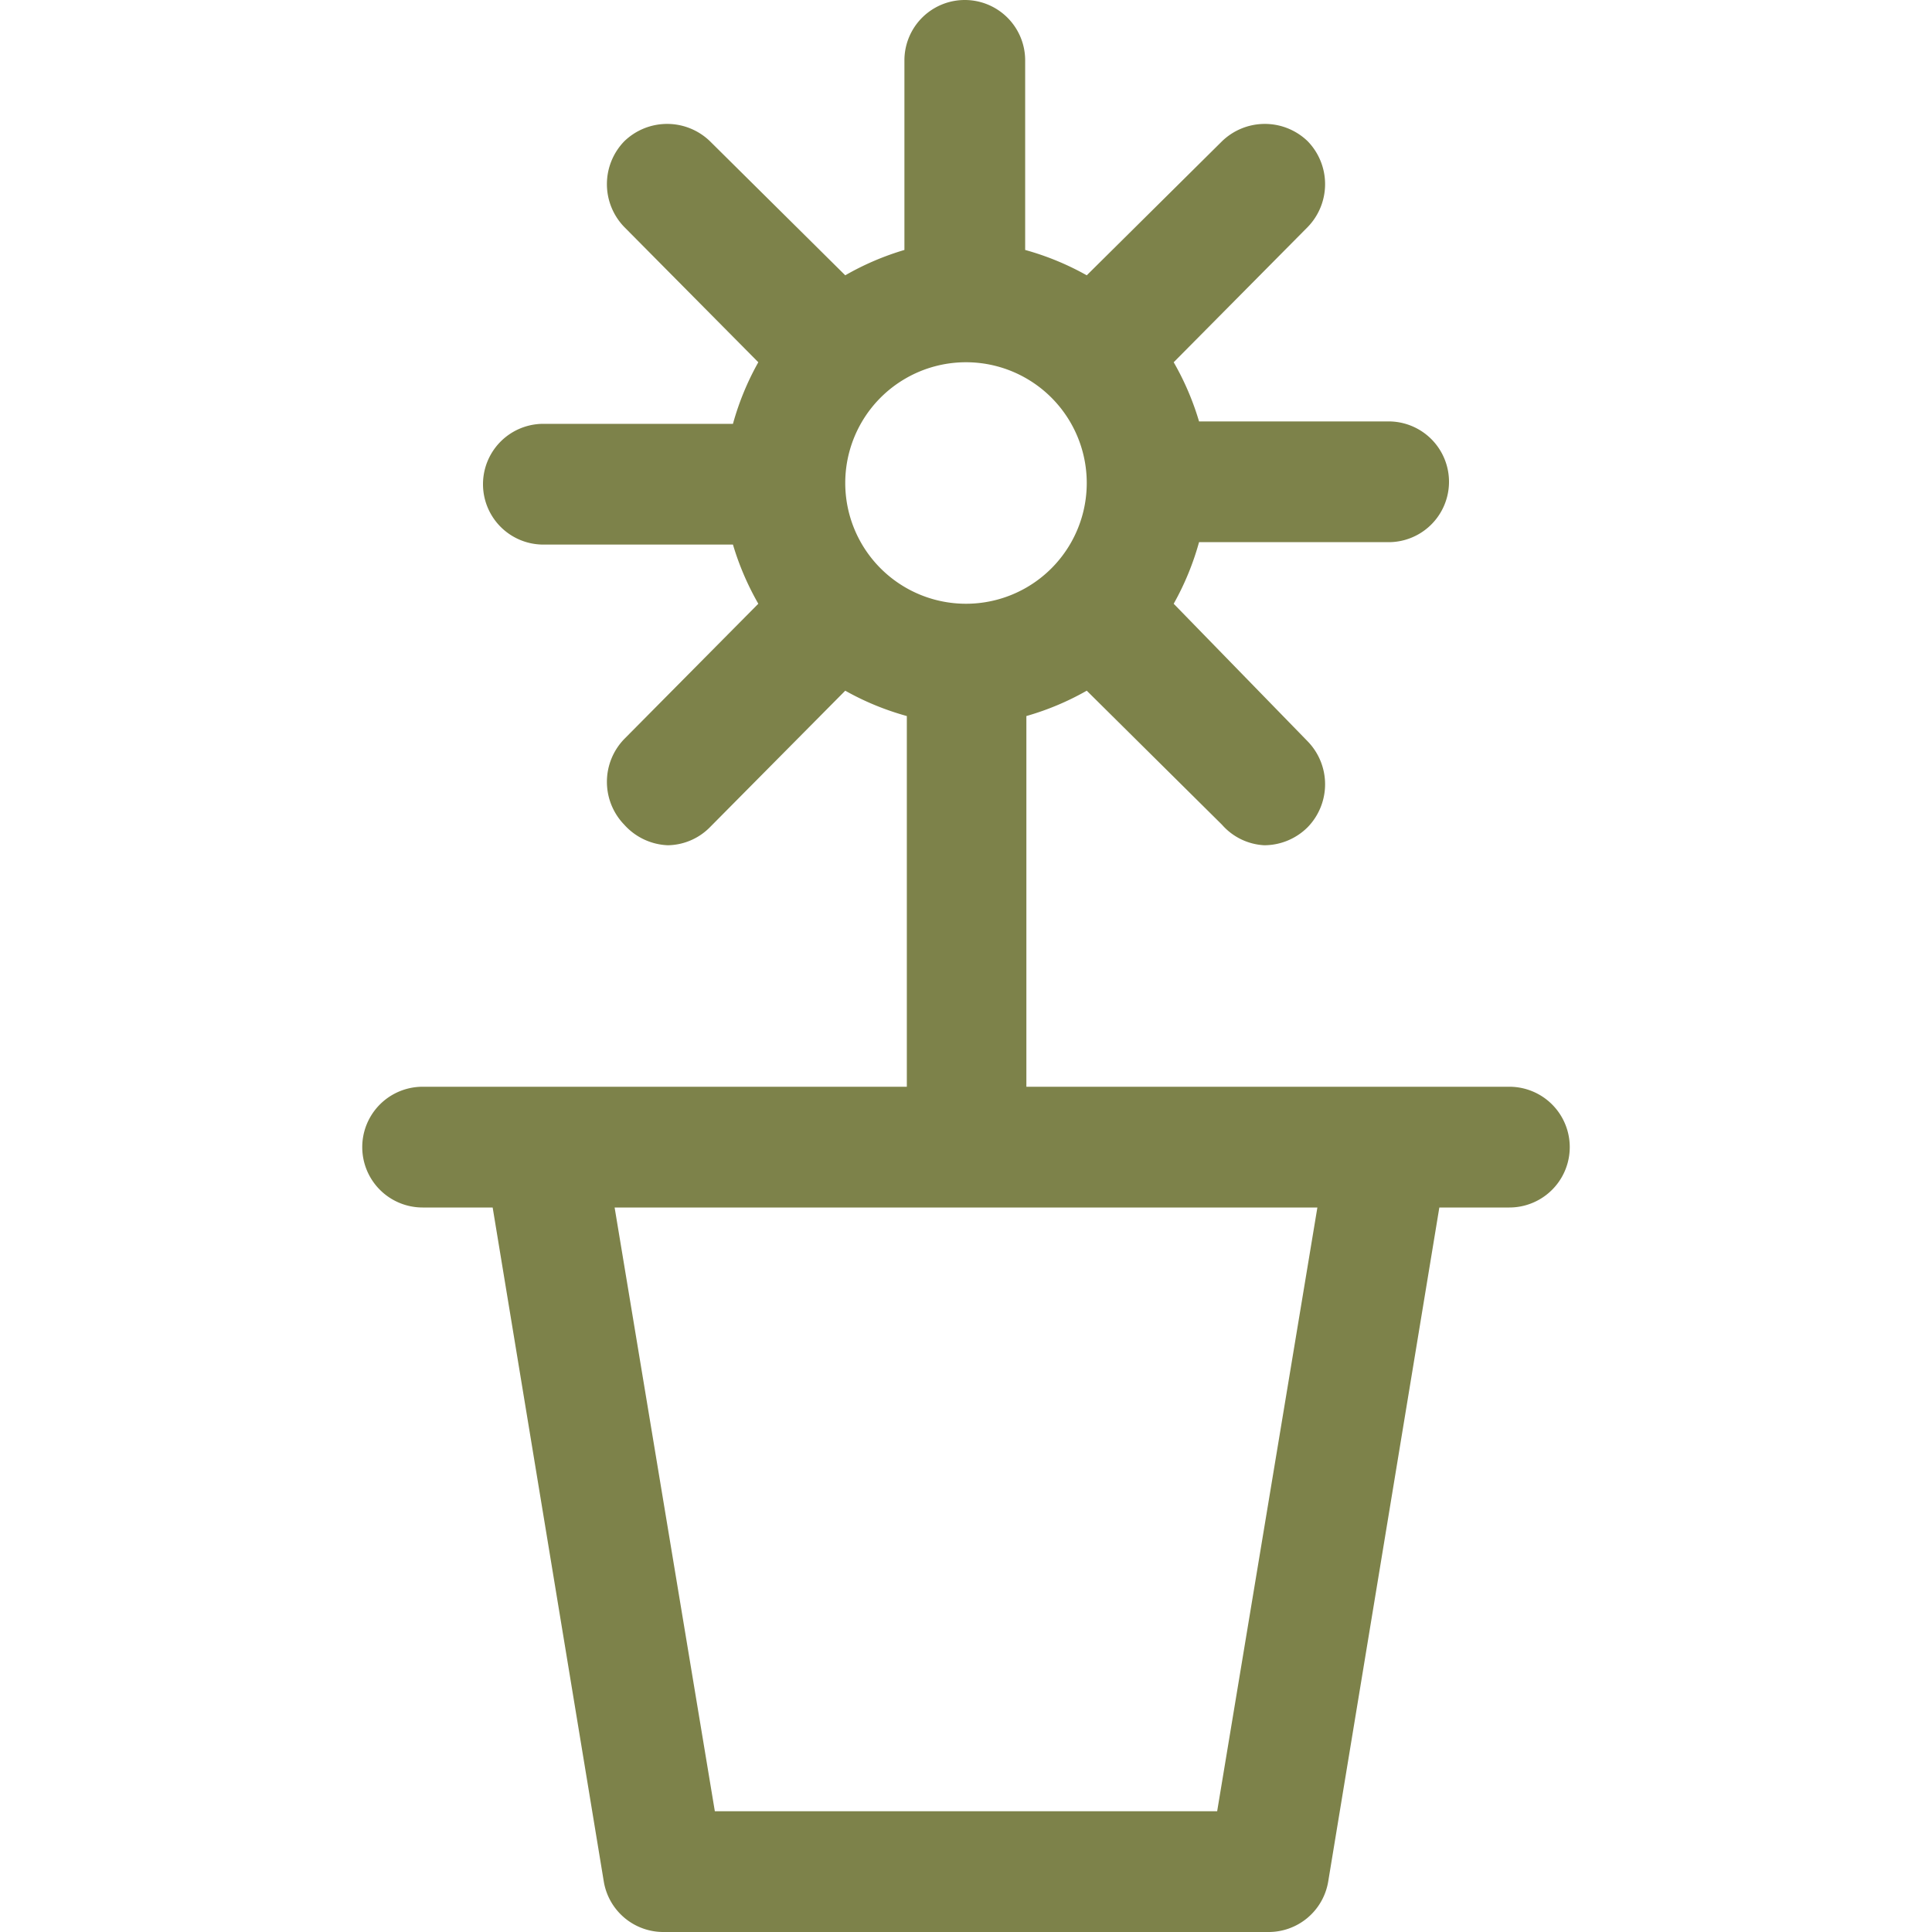 <svg width="24" height="24" viewBox="0 0 24 24" fill="none" xmlns="http://www.w3.org/2000/svg">
    <g clip-path="url(#qze18m8nua)">
        <path d="M18.75 13.5h-6V8.895c.262-.075.513-.18.75-.315l1.68 1.665a.75.75 0 0 0 .525.255.765.765 0 0 0 .54-.225.765.765 0 0 0 0-1.065L14.58 7.5a3.42 3.42 0 0 0 .315-.765h2.355a.75.75 0 1 0 0-1.5h-2.355a3.419 3.419 0 0 0-.315-.735l1.665-1.68a.765.765 0 0 0 0-1.065.765.765 0 0 0-1.065 0L13.5 3.42a3.42 3.42 0 0 0-.765-.315V.75a.75.75 0 1 0-1.5 0v2.355a3.419 3.419 0 0 0-.735.315L8.82 1.755a.765.765 0 0 0-1.065 0 .765.765 0 0 0 0 1.065L9.42 4.5a3.42 3.42 0 0 0-.315.765H6.75a.75.75 0 0 0 0 1.5h2.355c.076.256.182.503.315.735L7.755 9.18a.765.765 0 0 0 0 1.065.766.766 0 0 0 .54.255.75.75 0 0 0 .525-.225L10.5 8.58c.241.136.498.241.765.315V13.5H5.25a.75.75 0 1 0 0 1.5h.87l1.38 8.37a.75.75 0 0 0 .75.63h7.5a.75.75 0 0 0 .75-.63L17.88 15h.87a.75.75 0 1 0 0-1.5zM10.5 6a1.5 1.5 0 1 1 3 0 1.5 1.5 0 0 1-3 0zm4.62 16.5H8.88L7.635 15h8.73l-1.245 7.5z" fill="#7D824A"/>
    </g>
    <defs>
        <clipPath id="qze18m8nua">
            <path fill="#fff" d="M0 0h24v24H0z"/>
        </clipPath>
    </defs>
</svg>
